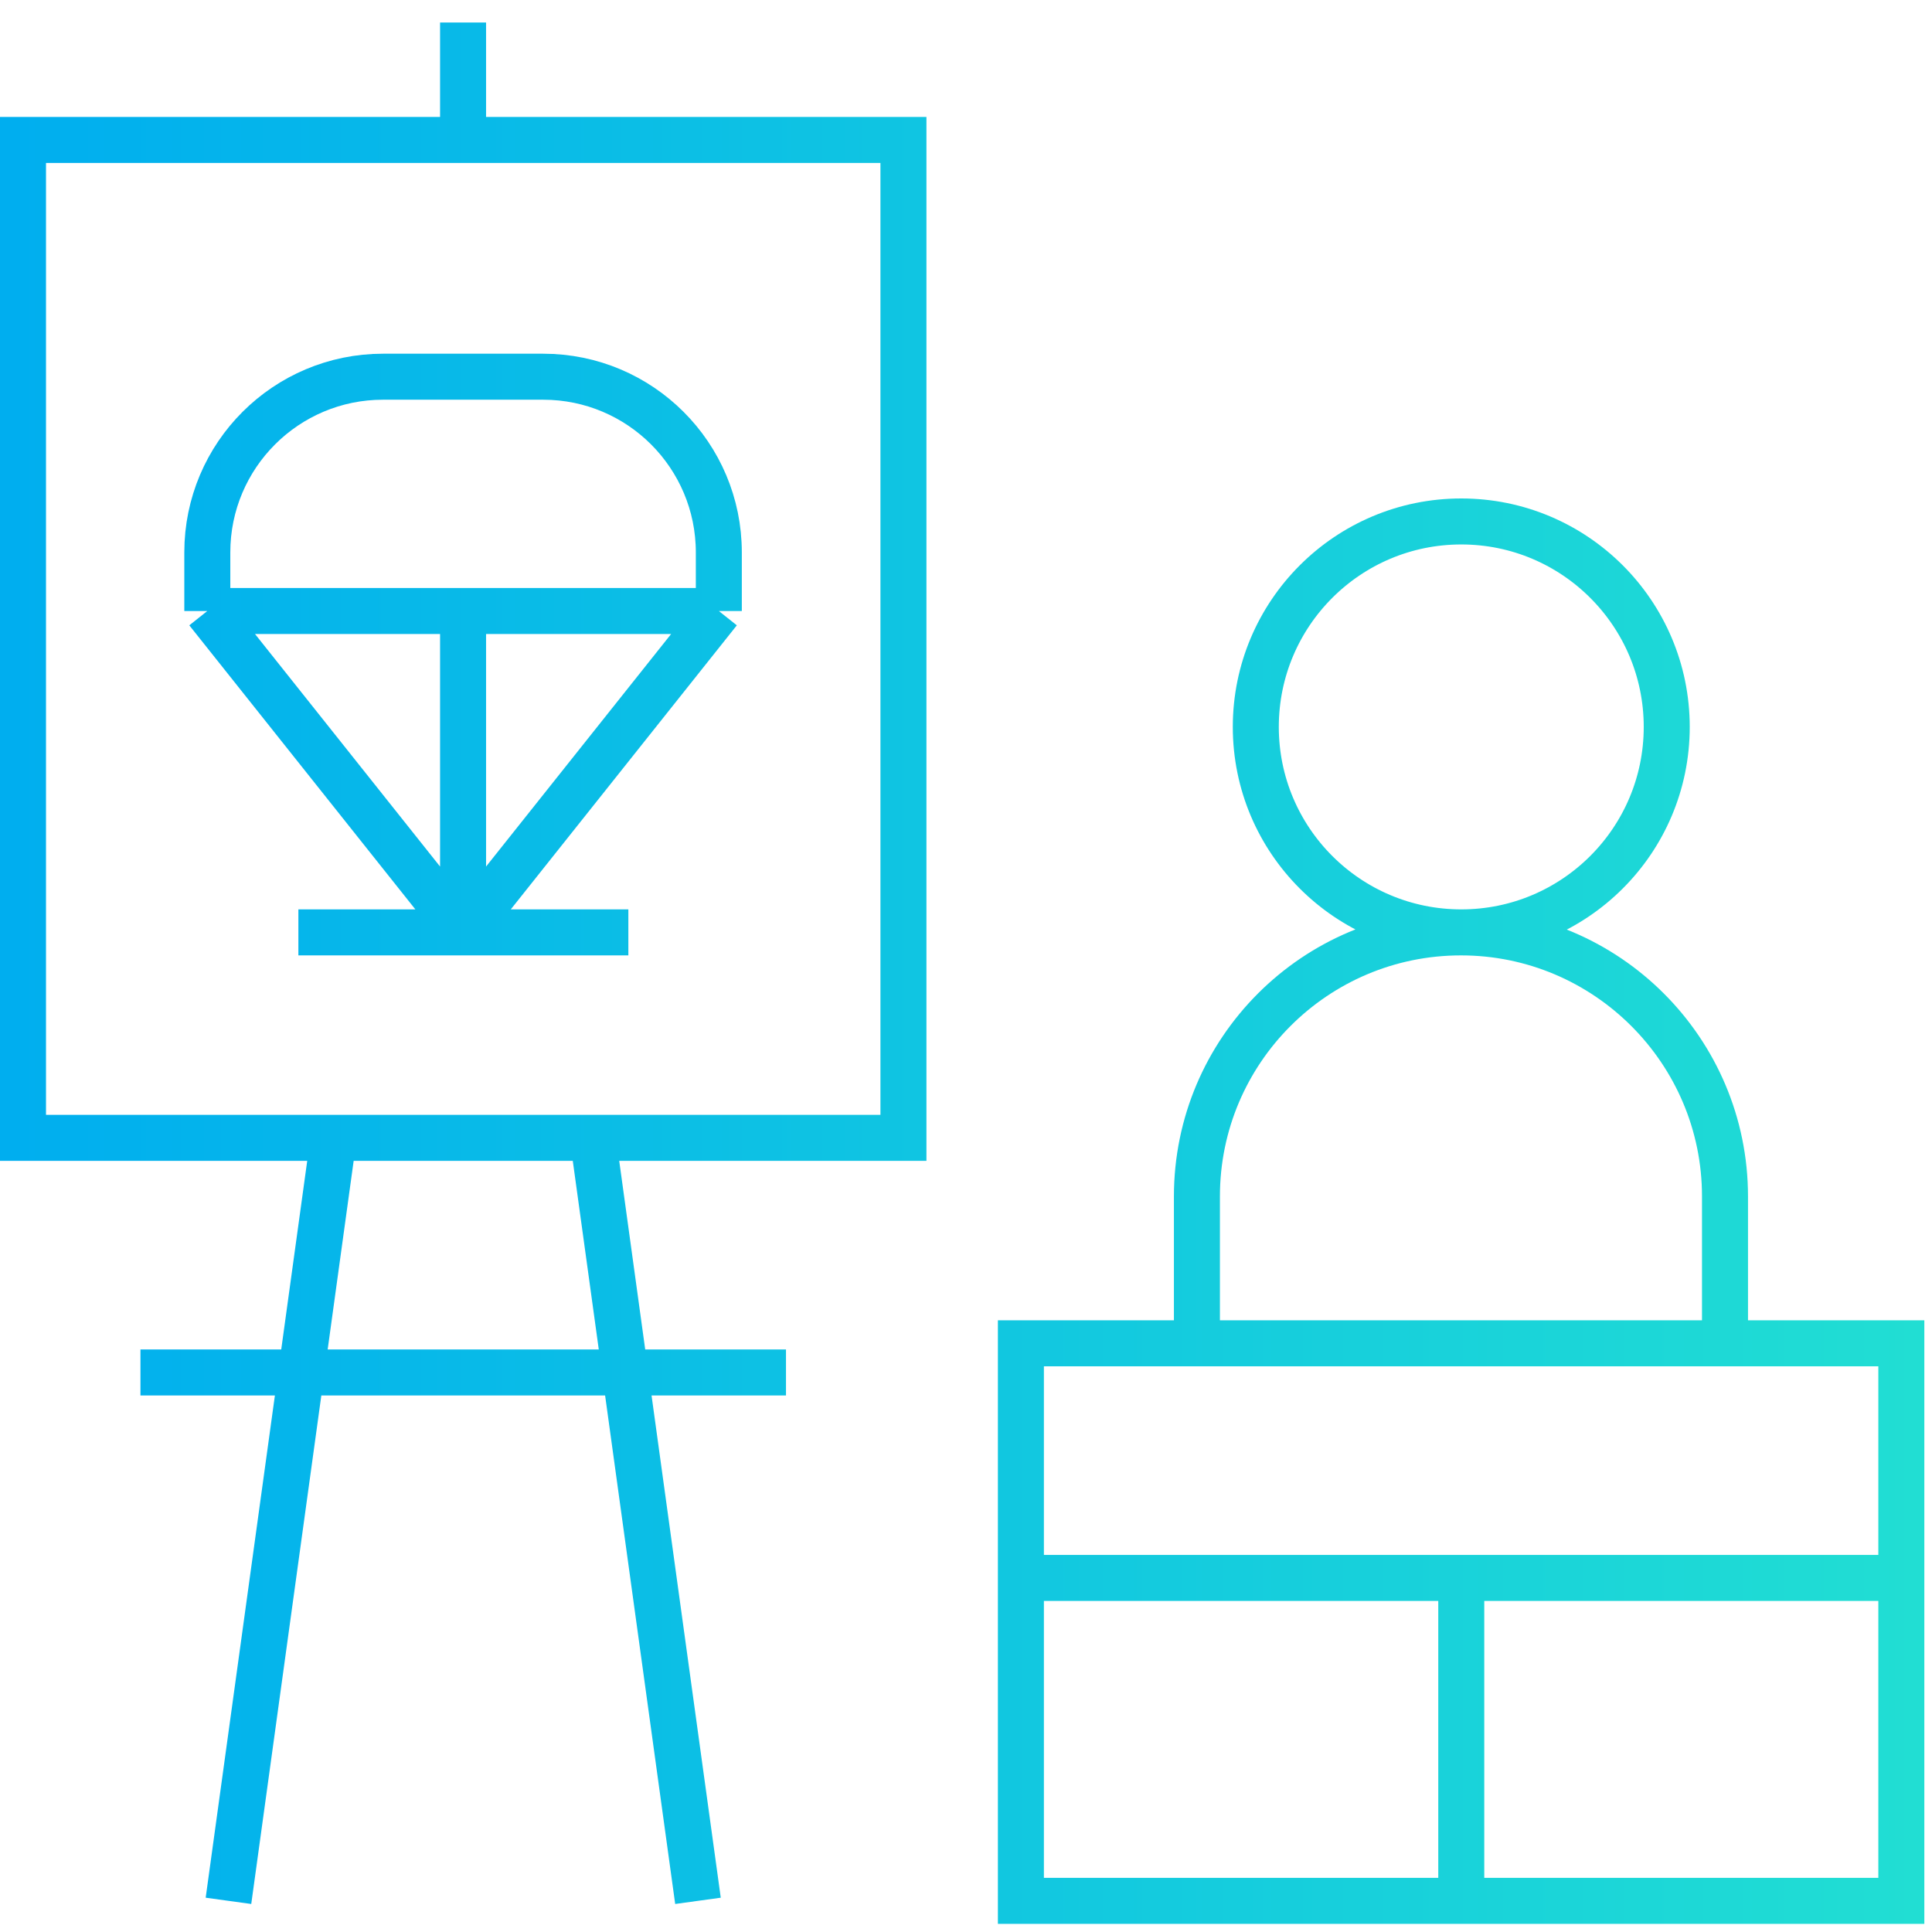 <svg width="63" height="63" viewBox="0 0 63 63" fill="none" xmlns="http://www.w3.org/2000/svg">
<g clip-path="url(#clip0_187_819)">
<path d="M33.29 51.454H62M47.65 51.454V61.984M39.03 43.404V39.014C39.03 34.254 42.89 30.404 47.64 30.404C52.39 30.404 56.25 34.264 56.25 39.014V43.794M15.1 0.734V4.564M7.45 61.984L10.84 37.384M22.76 61.984L19.37 37.384M4.58 44.754H25.63M6.76 19.924H23.45H23.44M6.76 19.924V18.014C6.76 14.844 9.33 12.284 12.49 12.284H17.71C20.88 12.284 23.44 14.854 23.44 18.014V19.924M6.76 19.924L15.1 30.404M23.44 19.924L15.1 30.404M15.1 30.404V19.924M9.73 30.404H20.49M47.65 30.404C51.35 30.404 54.35 27.404 54.35 23.704C54.35 20.004 51.35 17.004 47.65 17.004C43.95 17.004 40.95 20.004 40.95 23.704C40.95 27.404 43.95 30.404 47.65 30.404ZM62 43.804H33.29V61.984H62V43.804ZM29.46 4.564H0.75V37.104H29.46V4.564Z" stroke="url(#paint0_linear_187_819)" stroke-width="1.5" stroke-miterlimit="10"/>
</g>
<defs>
<linearGradient id="paint0_linear_187_819" x1="62.75" y1="31.734" x2="1.8472e-06" y2="31.734" gradientUnits="userSpaceOnUse">
<stop stop-color="#21DED3"/>
<stop offset="1" stop-color="#00AEEF"/>
</linearGradient>
<clipPath id="clip0_187_819">
<rect width="62.75" height="62" fill="white" transform="translate(0 0.734)"/>
</clipPath>
</defs>
</svg>
